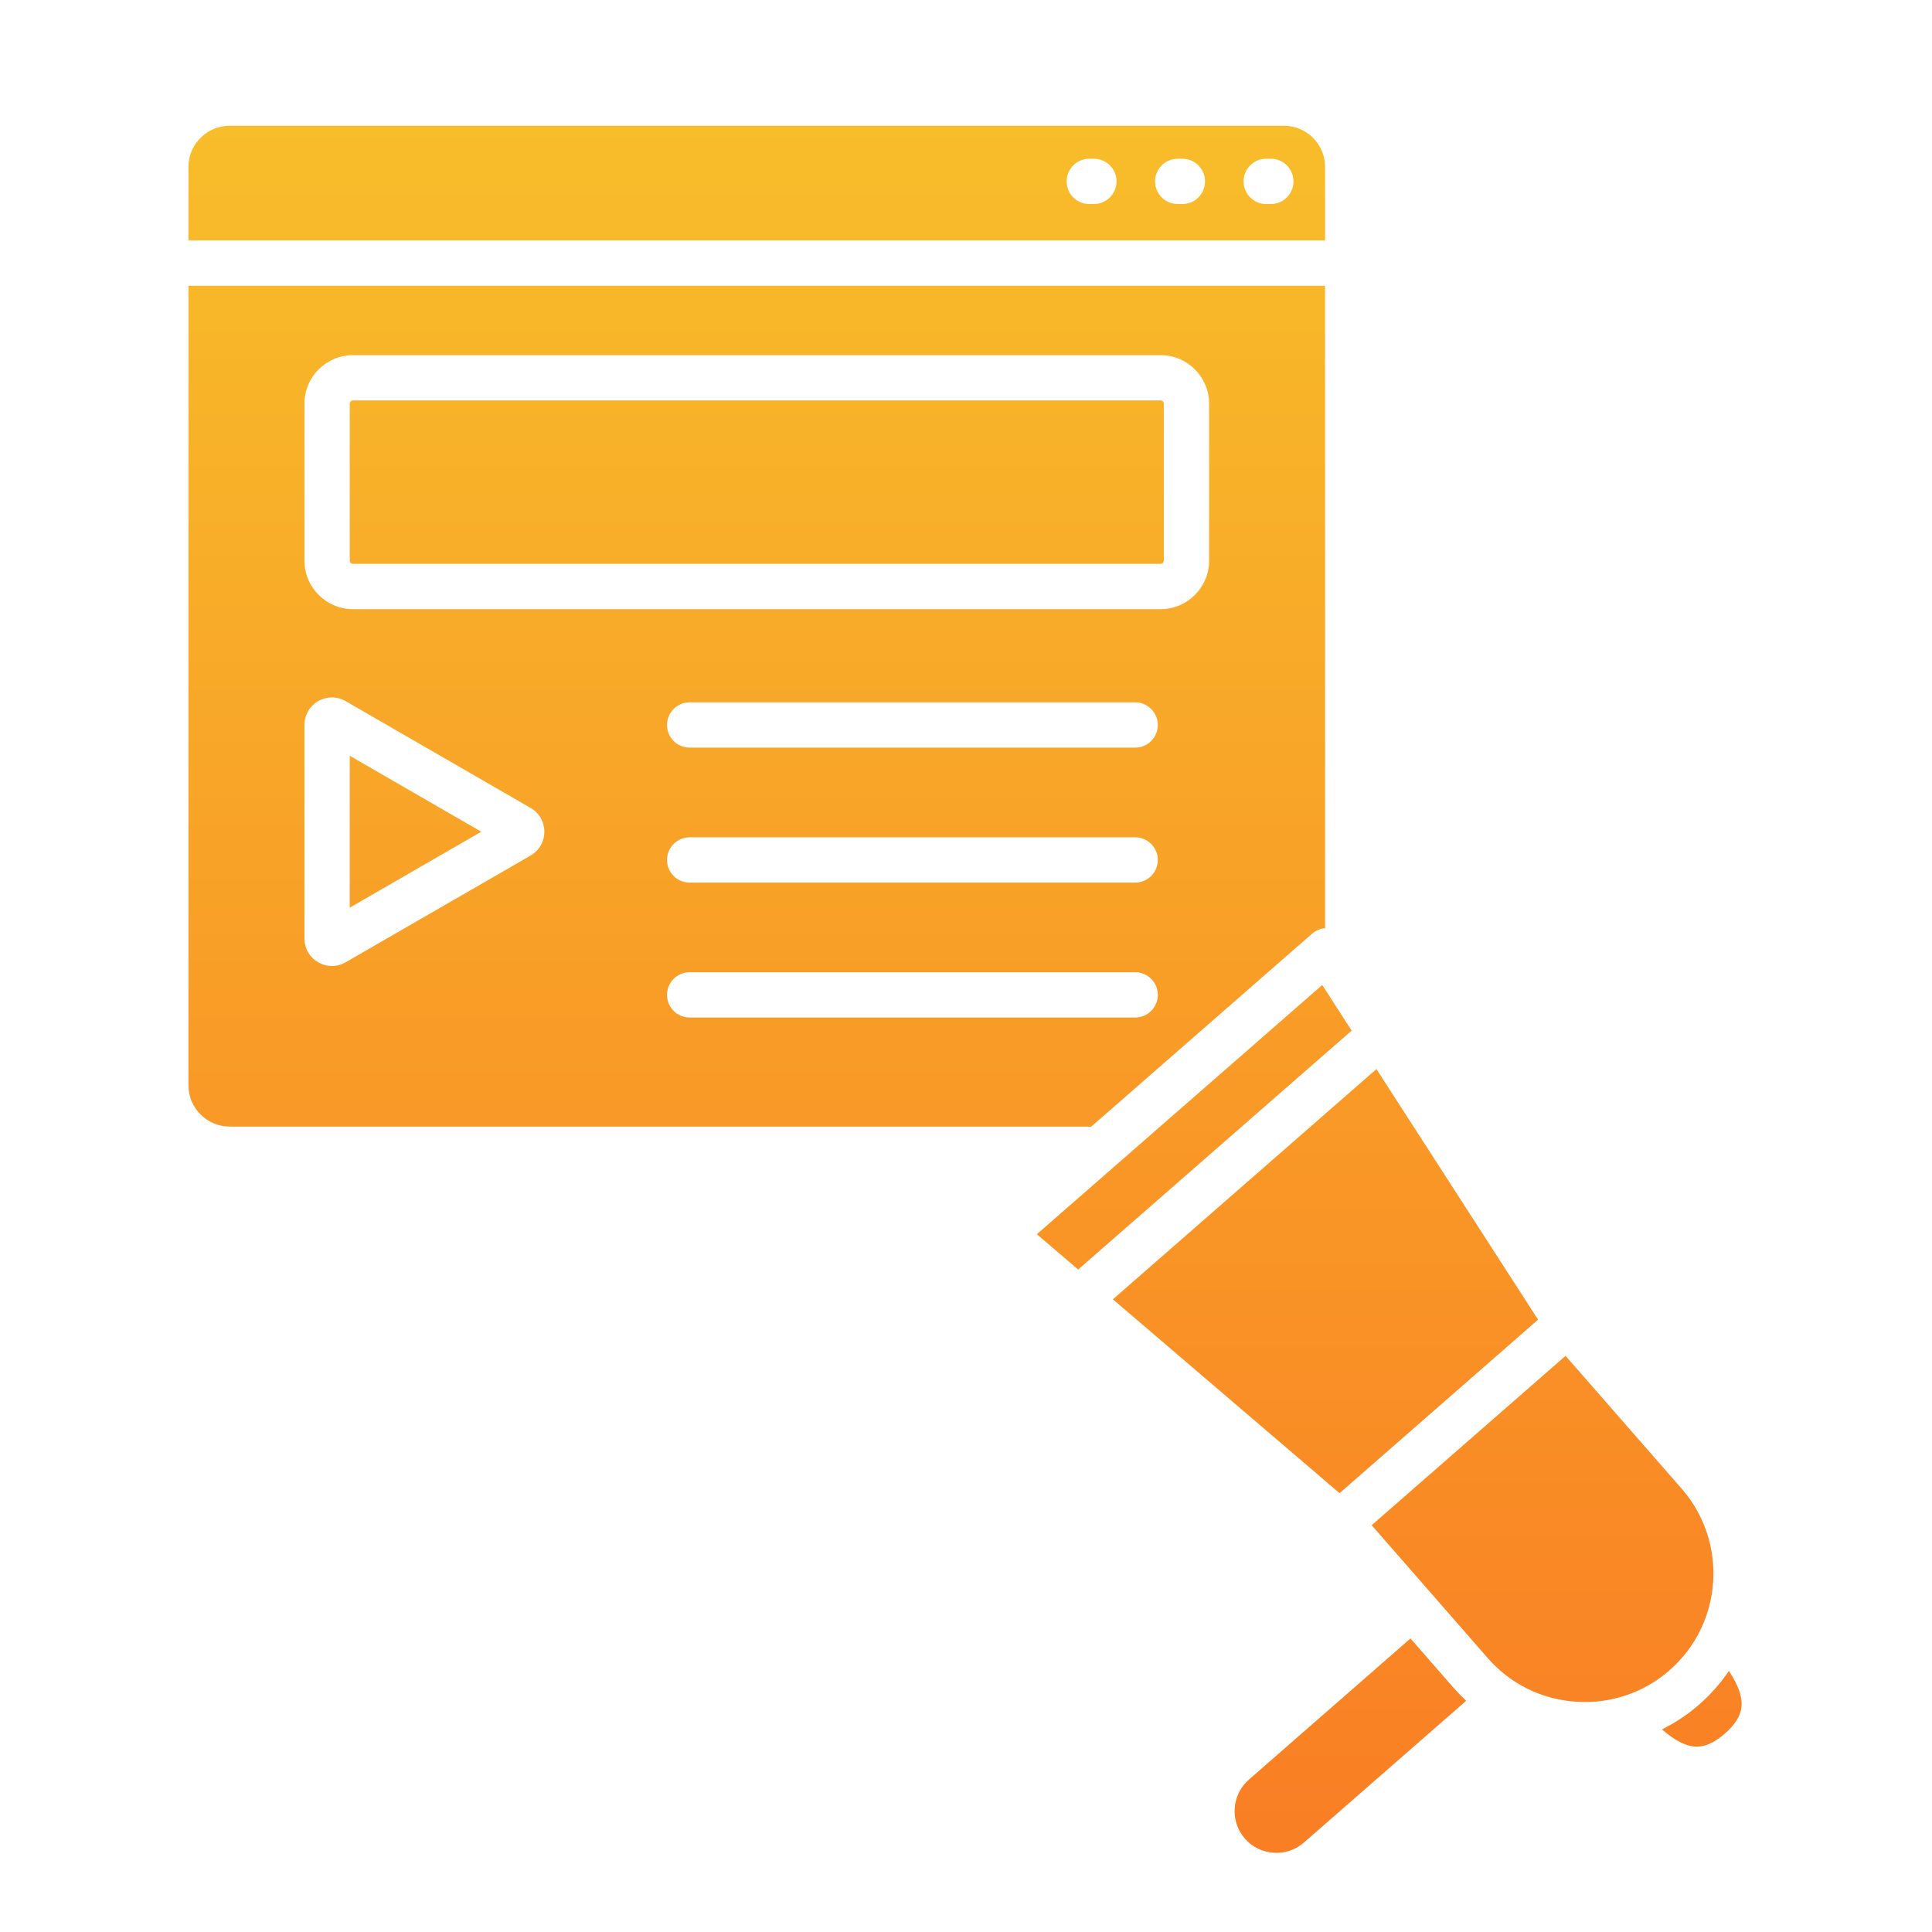 <?xml version="1.0" encoding="UTF-8"?> <svg xmlns="http://www.w3.org/2000/svg" width="36" height="36" viewBox="0 0 36 36" fill="none"><path fill-rule="evenodd" clip-rule="evenodd" d="M3.511 4.48H24.691V3.111C24.691 2.687 24.346 2.343 23.922 2.343H4.28C3.857 2.343 3.511 2.687 3.511 3.111V4.48ZM24.296 34.334L27.32 31.692C27.24 31.617 27.162 31.537 27.087 31.452L26.282 30.53L23.271 33.161C22.948 33.443 22.914 33.936 23.197 34.26C23.333 34.416 23.523 34.509 23.731 34.523C23.941 34.538 24.14 34.47 24.296 34.334ZM32.216 31.135C32.062 31.361 31.878 31.572 31.662 31.761C31.447 31.949 31.213 32.103 30.968 32.224C31.097 32.337 31.23 32.432 31.364 32.489C31.551 32.569 31.789 32.609 32.138 32.305C32.487 32 32.479 31.759 32.425 31.563C32.386 31.422 32.31 31.278 32.216 31.135ZM29.172 25.264L31.336 27.74C32.206 28.737 32.104 30.256 31.108 31.125C30.627 31.545 30.009 31.752 29.368 31.709C28.727 31.666 28.142 31.378 27.723 30.897L25.559 28.42L29.172 25.264ZM25.648 19.921L20.737 24.211L24.961 27.823L28.66 24.59L25.648 19.921ZM24.638 18.354L25.186 19.204L20.09 23.656L19.32 22.998L24.638 18.354ZM5.673 13.509C5.673 13.323 5.768 13.158 5.929 13.065C6.089 12.973 6.281 12.973 6.441 13.065L9.886 15.054C10.046 15.146 10.143 15.312 10.143 15.498C10.143 15.683 10.047 15.849 9.886 15.942L6.442 17.93C6.361 17.977 6.273 18 6.185 18C6.098 18 6.01 17.977 5.929 17.93C5.768 17.838 5.673 17.672 5.673 17.486V13.509ZM12.851 15.602H21.152C21.385 15.602 21.574 15.791 21.574 16.024C21.574 16.257 21.385 16.446 21.152 16.446H12.851C12.618 16.446 12.429 16.257 12.429 16.024C12.429 15.791 12.618 15.602 12.851 15.602ZM12.851 18.116C12.618 18.116 12.429 18.305 12.429 18.538C12.429 18.771 12.618 18.96 12.851 18.96H21.152C21.385 18.96 21.574 18.771 21.574 18.538C21.574 18.305 21.385 18.116 21.152 18.116H12.851ZM4.28 20.992C3.857 20.992 3.511 20.647 3.511 20.224V5.325H24.691V17.296C24.602 17.303 24.518 17.338 24.45 17.397L20.334 20.993H4.28V20.992ZM12.851 13.087C12.618 13.087 12.429 13.276 12.429 13.509C12.429 13.742 12.618 13.931 12.851 13.931H21.152C21.385 13.931 21.574 13.742 21.574 13.509C21.574 13.276 21.385 13.087 21.152 13.087H12.851ZM21.627 11.351C22.125 11.351 22.53 10.945 22.53 10.448V7.521C22.53 7.023 22.125 6.618 21.627 6.618H6.576C6.078 6.618 5.673 7.023 5.673 7.521V10.448C5.673 10.945 6.078 11.351 6.576 11.351H21.627ZM8.968 15.498L6.517 14.082V16.913L8.968 15.498ZM6.517 7.52V10.447C6.517 10.479 6.544 10.506 6.576 10.506H21.627C21.658 10.506 21.686 10.479 21.686 10.447V7.52C21.686 7.488 21.658 7.461 21.627 7.461H6.576C6.544 7.461 6.517 7.488 6.517 7.52ZM20.297 3.802C20.064 3.802 19.875 3.613 19.875 3.38C19.875 3.147 20.064 2.958 20.297 2.958H20.383C20.616 2.958 20.805 3.147 20.805 3.38C20.805 3.613 20.616 3.802 20.383 3.802H20.297ZM21.945 3.802C21.712 3.802 21.523 3.613 21.523 3.38C21.523 3.147 21.712 2.958 21.945 2.958H22.032C22.265 2.958 22.454 3.147 22.454 3.38C22.454 3.613 22.265 3.802 22.032 3.802H21.945ZM23.172 3.38C23.172 3.147 23.361 2.958 23.594 2.958H23.681C23.913 2.958 24.102 3.147 24.102 3.38C24.102 3.613 23.913 3.802 23.681 3.802H23.594C23.361 3.802 23.172 3.613 23.172 3.38Z" fill="url(#paint0_linear_70_199)"></path><defs><linearGradient id="paint0_linear_70_199" x1="17.982" y1="2.343" x2="17.982" y2="34.525" gradientUnits="userSpaceOnUse"><stop stop-color="#F8BD2A"></stop><stop offset="1" stop-color="#F97E24"></stop></linearGradient></defs></svg> 